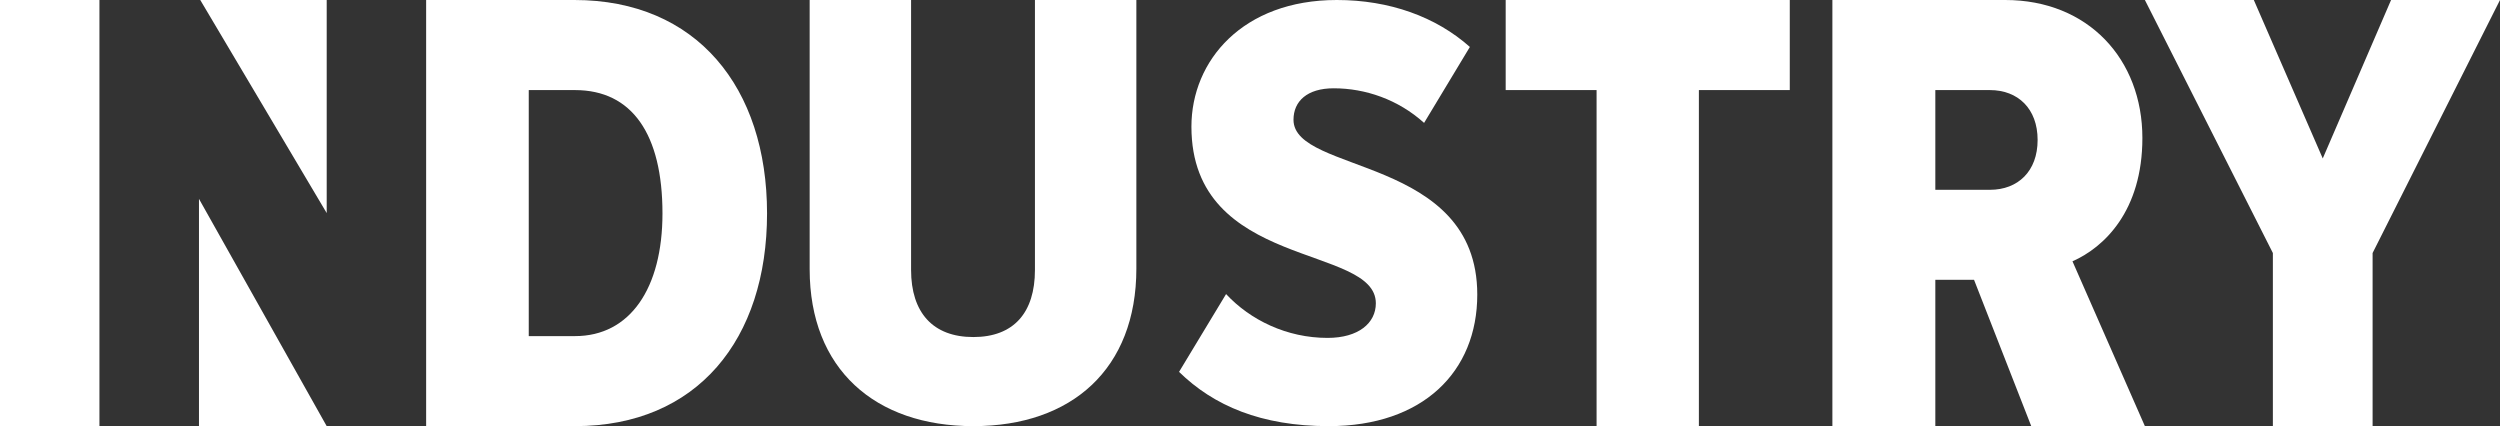 <svg width="176" height="30" viewBox="0 0 176 30" fill="none" xmlns="http://www.w3.org/2000/svg">
<rect x="0" y="0" width="176" height="30" fill="#333333" stroke="none"/>
<path d="M0 29.996V0H7V30H0V29.996Z" fill="white"/>
<path d="M30 30V0H40.44C49.049 0 54 6.162 54 15.023C54 23.885 49.091 30 40.482 30H30ZM46.638 15.023C46.638 9.446 44.498 6.342 40.482 6.342H37.224V23.662H40.482C44.361 23.662 46.638 20.289 46.638 15.027V15.023Z" fill="white"/>
<path d="M57 18.956V0H64.14V19.002C64.14 22.005 65.672 23.728 68.522 23.728C71.374 23.728 72.86 22.005 72.86 19.002V0H80V18.911C80 25.98 75.445 30 68.522 30C61.6 30 57 25.98 57 18.952V18.956Z" fill="white"/>
<path d="M83.004 26.182L86.316 20.702C88.015 22.527 90.585 23.788 93.461 23.788C95.641 23.788 96.859 22.743 96.859 21.352C96.859 17.177 83.876 19.007 83.876 8.916C83.876 4.265 87.493 0 94.113 0C97.816 0 101.083 1.175 103.479 3.305L100.256 8.652C98.427 7.001 96.117 6.216 93.893 6.216C92.019 6.216 91.062 7.131 91.062 8.432C91.062 12.258 104 10.953 104 20.739C104 26.174 100.167 30 93.543 30C88.793 30 85.44 28.565 83 26.174L83.004 26.182Z" fill="white"/>
<path d="M112.399 29.996V6.341H106V0H126V6.341H119.601V30H112.399V29.996Z" fill="white"/>
<path d="M143 30L138.973 19.7H136.247V30H129V0H141.165C147.023 0 150.824 4.185 150.824 9.715C150.824 14.842 148.14 17.408 145.902 18.396L151 30H142.996H143ZM143.448 9.85C143.448 7.646 142.059 6.342 140.094 6.342H136.247V13.362H140.094C142.064 13.362 143.448 12.058 143.448 9.854V9.85Z" fill="white"/>
<path d="M160.01 30V17.812L151 0H158.669L163.522 11.154L168.331 0H176L167.031 17.812V30H160.01Z" fill="white"/>
<path d="M14.098 0L23 15V0H14" fill="white"/>
<path d="M14 30H23L14.008 14V30" fill="white"/>
</svg>
